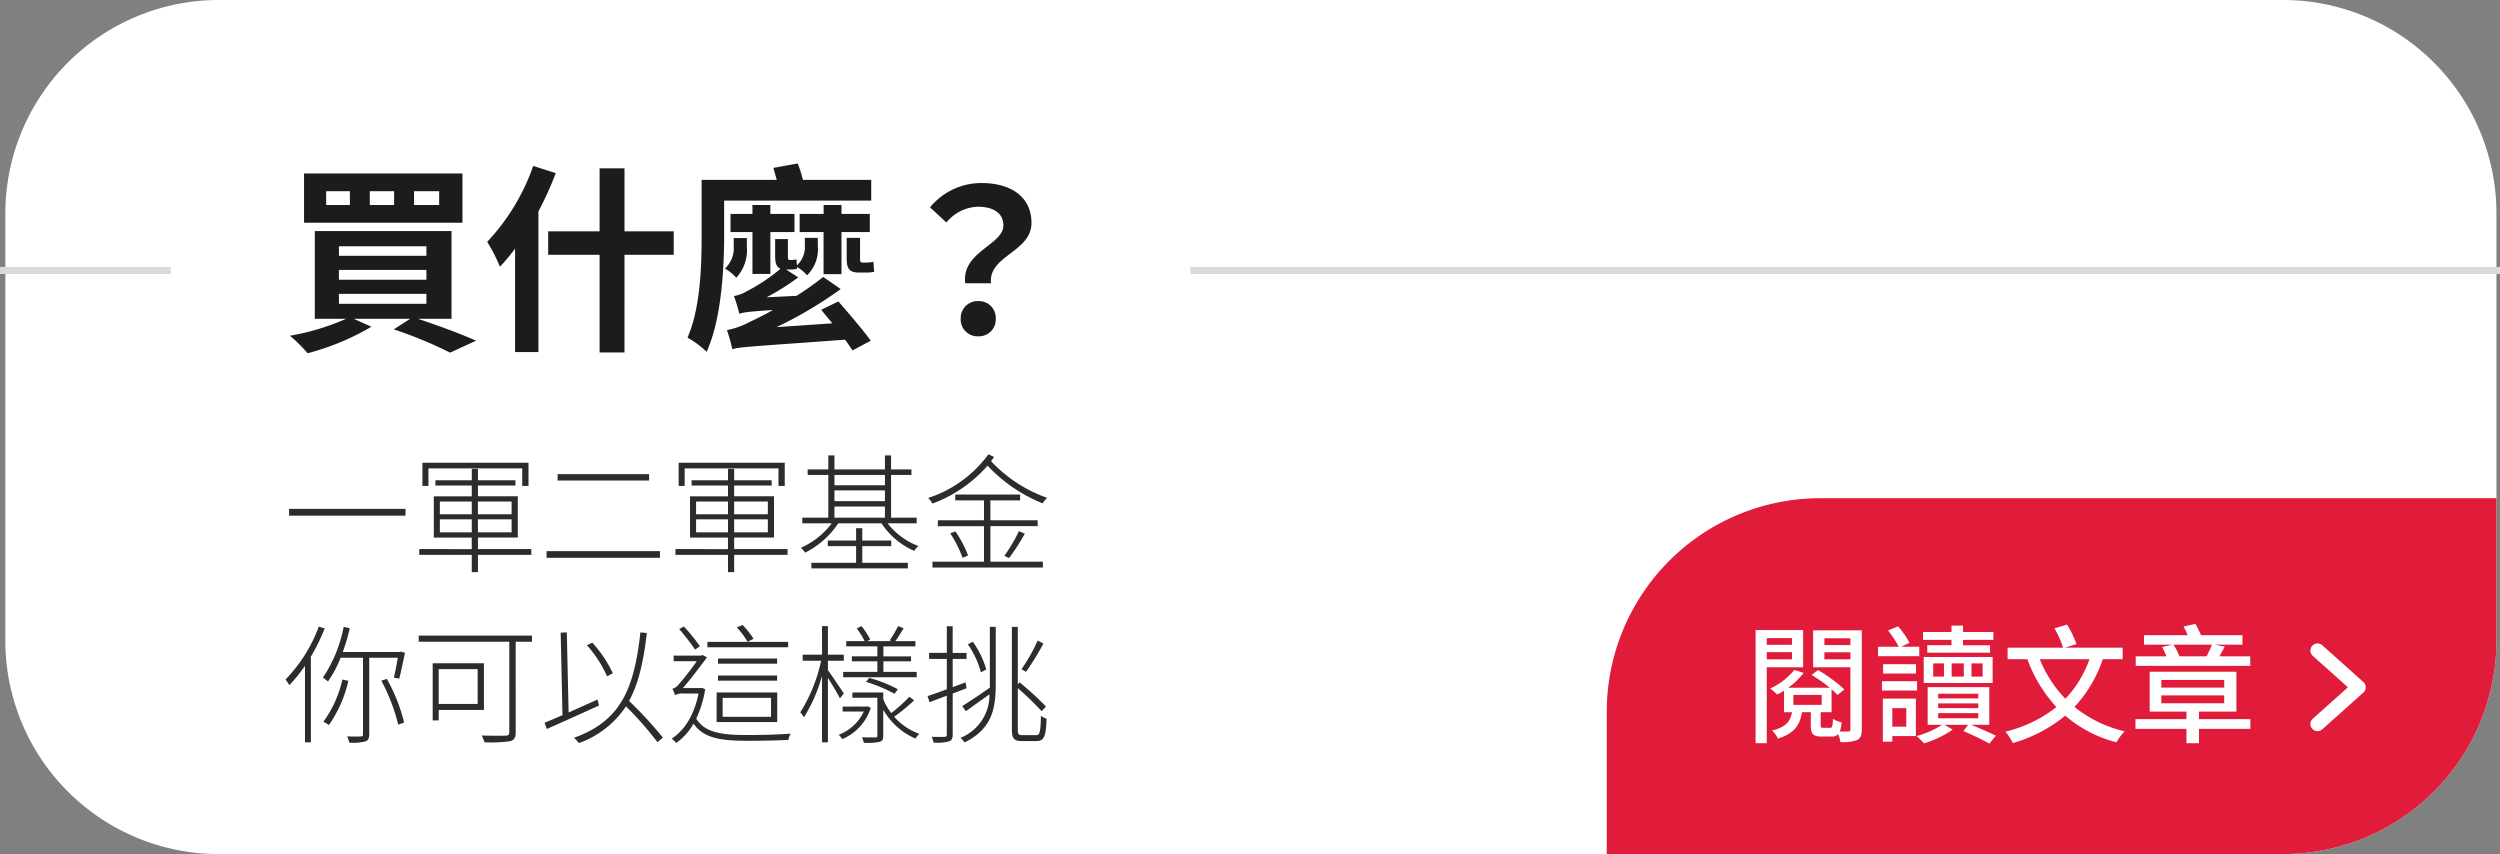 <svg xmlns="http://www.w3.org/2000/svg" width="351.25" height="120" viewBox="0 0 351.25 120"><rect x="0" y="0" width="351.25" height="120" fill="#808080" stroke="none"/><g transform="translate(-689.25 -7628)"><path d="M30,0H320a30,30,0,0,1,30,30V90a30,30,0,0,1-30,30H30A30,30,0,0,1,0,90V30A30,30,0,0,1,30,0Z" transform="translate(690 7628)" fill="#fff"/><path d="M.864-7.506v.954H17.226v-.954ZM19.6-13.986v3.258h.846v-2.466H33.624v2.466h.882v-3.258ZM22.05-6.03h4.482v1.818H22.05Zm5.346,0H32.13v1.818H27.4Zm-5.346-2.5h4.482V-6.75H22.05Zm5.346,0H32.13V-6.75H27.4ZM19.152-1.854v.81h7.38v2.43H27.4v-2.43H34.9v-.81H27.4v-1.62h5.6v-5.8H27.4v-1.512H32.67v-.738H27.4v-1.6h-.864v1.6H21.42v.738h5.112V-9.27H21.2v5.8h5.328v1.62Zm19.44-10.53v.9H51.444v-.9ZM37.044-1.566V-.63h15.93v-.936ZM55.6-13.986v3.258h.846v-2.466H69.624v2.466h.882v-3.258ZM58.05-6.03h4.482v1.818H58.05Zm5.346,0H68.13v1.818H63.4Zm-5.346-2.5h4.482V-6.75H58.05Zm5.346,0H68.13V-6.75H63.4ZM55.152-1.854v.81h7.38v2.43H63.4v-2.43H70.9v-.81H63.4v-1.62h5.6v-5.8H63.4v-1.512H68.67v-.738H63.4v-1.6h-.864v1.6H57.42v.738h5.112V-9.27H57.2v5.8h5.328v1.62Zm29.43-13.158v1.962H77.49v-1.962h-.864v1.962h-2.9v.774h2.9v6.012H72.972v.792h4.14a11.111,11.111,0,0,1-4.338,3.438,3.522,3.522,0,0,1,.594.684A12.3,12.3,0,0,0,78.03-5.472H84.1A10.589,10.589,0,0,0,88.7-1.6a3.064,3.064,0,0,1,.594-.684A9.838,9.838,0,0,1,84.96-5.472h4.086v-.792h-3.6v-6.012h2.862v-.774H85.446v-1.962ZM77.49-12.276h7.092v1.458H77.49Zm3.042,7.488V-3.06H76.554v.792h3.978V.072H74.25V.864H87.8V.072H81.4v-2.34h4.068V-3.06H81.4V-4.788ZM77.49-10.1h7.092v1.512H77.49Zm0,2.268h7.092v1.566H77.49ZM93.762-4.068A16.582,16.582,0,0,1,95.49-.63l.774-.324a15.466,15.466,0,0,0-1.782-3.384Zm9.648-.306A23.179,23.179,0,0,1,101.358-.9l.666.306a31.256,31.256,0,0,0,2.214-3.42ZM91.26-.09V.738h15.516V-.09H99.4V-5.076h6.642V-5.9H99.4v-2.79h4.176v-.828H94.464v.828H98.5V-5.9h-6.48v.828H98.5V-.09Zm7.866-15.084a16.919,16.919,0,0,1-8.478,6.138,3.223,3.223,0,0,1,.612.792A19.1,19.1,0,0,0,99-13.572a21.844,21.844,0,0,0,7.74,5.292,3.708,3.708,0,0,1,.63-.774A19.773,19.773,0,0,1,99.5-14.2l.414-.594ZM8.352,16.476A15.882,15.882,0,0,1,5.688,22.4a8.017,8.017,0,0,1,.774.468A17.81,17.81,0,0,0,9.2,16.656Zm5.472.162A25.863,25.863,0,0,1,16.2,22.812l.828-.288a23.842,23.842,0,0,0-2.43-6.138ZM8.532,9.078a19.237,19.237,0,0,1-2.916,7.128,8.329,8.329,0,0,1,.72.54A15.635,15.635,0,0,0,8.1,13.416h3.15V24.162c0,.234-.072.306-.288.306-.252.018-1.044.018-1.944,0a4.8,4.8,0,0,1,.324.882,7.379,7.379,0,0,0,2.232-.18c.4-.144.558-.414.558-1.026V13.416h4.014c-.18.99-.378,2.07-.558,2.79l.756.144c.234-.9.54-2.394.81-3.636l-.594-.162-.162.054H8.406A27.787,27.787,0,0,0,9.4,9.258ZM5.04,9.042A21.243,21.243,0,0,1,.36,16.476a5.155,5.155,0,0,1,.54.792A21.541,21.541,0,0,0,3.1,14.55V25.3h.828V13.254a27.853,27.853,0,0,0,1.944-3.96ZM19.08,10.3v.864H31.806v12.69c0,.378-.126.486-.486.5-.432.018-1.854.036-3.384-.018a6.537,6.537,0,0,1,.378.954,19.425,19.425,0,0,0,3.564-.144c.612-.144.828-.522.828-1.3V11.166h2.286V10.3Zm2.808,4.716H27.36V19.9H21.888Zm-.846-.828v8.028h.846V20.742h6.354V14.19Zm21.672-2.538a16.745,16.745,0,0,1,2.826,4.374l.81-.432a17.09,17.09,0,0,0-2.88-4.3Zm-3.69-1.764.252,11.592-2.52,1.08.324.864c1.962-.864,4.752-2.124,7.326-3.294l-.2-.846L40.14,21.1l-.252-11.25Zm11.2-.036c-.882,8.064-2.826,12.474-9.342,14.814a3.824,3.824,0,0,1,.7.738A13.229,13.229,0,0,0,48.2,20.238a49.472,49.472,0,0,1,4.428,5.04l.756-.648a55.207,55.207,0,0,0-4.752-5.148c1.332-2.43,2.034-5.544,2.5-9.54Zm9.414,1.332v.756h11.34v-.756Zm1.494,4.734v.72h8.3v-.72Zm0-2.394v.72h8.3v-.72Zm.648,5.526h6.8v2.664h-6.8Zm-.846-.756v4.158h8.514V18.294ZM63.774,9.15a11.521,11.521,0,0,1,1.512,2.016l.846-.414a12.811,12.811,0,0,0-1.548-1.944Zm-8.1.234a31.652,31.652,0,0,1,2.232,2.88l.684-.468a25.893,25.893,0,0,0-2.25-2.772ZM55.1,18.672a1.909,1.909,0,0,1,1.062-.234h2.232c-.612,3.06-1.98,5.166-3.762,6.336a3.282,3.282,0,0,1,.612.612,8.04,8.04,0,0,0,2.448-2.718c1.422,2.052,3.78,2.412,7.614,2.412,1.908,0,4.14-.036,5.724-.126a2.449,2.449,0,0,1,.306-.882c-1.728.144-4.176.2-6.048.2-3.546,0-5.958-.288-7.218-2.3a15.177,15.177,0,0,0,1.26-4.14l-.45-.18-.18.018H56.2c1.062-1.206,2.574-3.222,3.384-4.32l-.648-.324-.2.09H54.9V13.9h3.24a38.081,38.081,0,0,1-2.592,3.33,1.609,1.609,0,0,1-.828.54A6.747,6.747,0,0,1,55.1,18.672ZM81.918,16.8a20.541,20.541,0,0,1,4,1.674l.486-.63a18.811,18.811,0,0,0-4.032-1.6Zm-3.276,3.474v.7h2.97a6.36,6.36,0,0,1-3.528,3.258,3.136,3.136,0,0,1,.5.612,7.075,7.075,0,0,0,4.014-4.41l-.486-.2-.144.036Zm9.378-1.386a21.679,21.679,0,0,1-2.556,2.3,9.073,9.073,0,0,1-1.116-1.944v-.954H80.01v.738h3.51v5.31c0,.2-.054.27-.27.27-.234,0-.99,0-1.908-.018a2.843,2.843,0,0,1,.27.774,8.4,8.4,0,0,0,2.25-.144c.4-.144.486-.378.486-.9v-3.6a9.639,9.639,0,0,0,4.518,4.05,2.887,2.887,0,0,1,.558-.666A8.549,8.549,0,0,1,85.878,21.7a25.388,25.388,0,0,0,2.808-2.3Zm-1.6-9.918a14.277,14.277,0,0,1-1.17,2.016l.216.09H82.1l.414-.216a10.734,10.734,0,0,0-1.224-1.89l-.666.324a13.107,13.107,0,0,1,1.116,1.782H79.146v.738H83.52v1.4H79.938v.7H83.52V15.4H78.714v.756H89.046V15.4h-4.68V13.92h3.888v-.7H84.366v-1.4h4.5v-.738H86.04c.36-.5.792-1.17,1.17-1.818Zm-10.674,0v4.014H73.026v.846h2.592a22.178,22.178,0,0,1-2.934,7.254,4.184,4.184,0,0,1,.522.7,21.976,21.976,0,0,0,2.538-5.832V25.3h.828V16.242c.594.936,1.386,2.268,1.692,2.88l.54-.7c-.342-.5-1.746-2.628-2.232-3.258V13.83H78.8v-.846H76.572V8.97Zm20.484,2.556a12.532,12.532,0,0,1,1.836,3.924l.756-.378a12.693,12.693,0,0,0-1.89-3.906Zm9.81-.522a24.872,24.872,0,0,1-2.268,4.014l.63.378a36.921,36.921,0,0,0,2.448-3.978ZM93.276,8.988v3.744H90.792v.846h2.484v4.266c-1.026.378-1.98.72-2.7.954l.27.864,2.43-.918V24.2c0,.252-.108.324-.324.324-.216.018-.936.018-1.8,0a4.733,4.733,0,0,1,.27.81,6.55,6.55,0,0,0,2.142-.162c.378-.126.54-.4.54-.972v-5.76l1.944-.738-.126-.828-1.818.666v-3.96h1.944v-.846H94.1V8.988ZM95.436,20.2l.522.72,3.312-2.376a6.484,6.484,0,0,1-4.068,6.12,3.91,3.91,0,0,1,.576.648c3.834-1.908,4.374-4.68,4.374-8.262V9.078h-.828V17.61C97.884,18.618,96.426,19.608,95.436,20.2ZM102.42,9.078v14.4c0,1.314.306,1.638,1.422,1.638h2.052c1.116,0,1.314-.792,1.4-3.15a2.1,2.1,0,0,1-.792-.414c-.054,2.178-.144,2.736-.63,2.736H103.9c-.54,0-.648-.126-.648-.792V17.682a42.273,42.273,0,0,1,3.348,3.24l.612-.648a40.764,40.764,0,0,0-3.708-3.4l-.252.252V9.078Z" transform="translate(729 7707)" fill="#2c2c2c"/><path d="M18.424-20.132h3.528V-18.2H18.424Zm-6.216,0h3.416V-18.2H12.208Zm-6.132,0H9.408V-18.2H6.076ZM2.968-22.624v6.916h22.26v-6.916Zm4.9,13.552H20.16V-7.7H7.868Zm0,3.36H20.16v1.4H7.868Zm0-6.692H20.16v1.344H7.868Zm7.7,11.676a59.1,59.1,0,0,1,7.924,3.276l3.64-1.68c-1.988-.9-5.236-2.1-8.176-3.08h4.732v-12.32H4.48v12.32h4.4A33.266,33.266,0,0,1,.98.168,20.736,20.736,0,0,1,3.472,2.632a35.529,35.529,0,0,0,8.96-3.724L9.94-2.212h7.952Zm19.6-22.96A29.909,29.909,0,0,1,28.7-13.02a23.007,23.007,0,0,1,1.792,3.5,28.444,28.444,0,0,0,2.128-2.548V2.464H35.9V-17.3a48.2,48.2,0,0,0,2.436-5.376Zm9.324.336V-14.5H37.268v3.3h7.224V2.52h3.5V-11.2h6.916v-3.3H47.992v-8.848Zm18.844,9.8v1.12A3.872,3.872,0,0,1,62.1-9.268,6.453,6.453,0,0,1,63.7-7.98a5.729,5.729,0,0,0,1.484-4.368v-1.2Zm15.876-.028v2.828c0,1.372.252,2.044,1.708,2.044h.98a4.644,4.644,0,0,0,1.176-.112c-.056-.476-.084-.98-.112-1.4a4.989,4.989,0,0,1-1.092.112h-.42c-.336,0-.364-.168-.364-.616V-13.58Zm-10.052.168v2.352c0,.98.14,1.568.756,1.82a25.007,25.007,0,0,1-4.7,3.136,5.459,5.459,0,0,1-1.848.7,20.132,20.132,0,0,1,.756,2.492c.448-.168,1.148-.308,4.732-.532C67.452-2.66,66.3-2.1,65.688-1.82a11.492,11.492,0,0,1-3.3,1.2,25.6,25.6,0,0,1,.756,2.688c1.008-.336,2.576-.364,15.848-1.344.392.56.756,1.092,1.036,1.512L82.6.868c-1.064-1.456-3.08-3.836-4.564-5.516L75.628-3.472l1.568,1.9-7.84.532a57.38,57.38,0,0,0,9.016-5.348L75.908-8.092a39.428,39.428,0,0,1-3.752,2.66l-4.2.2a33.092,33.092,0,0,0,4.452-2.8L70.7-9.128h.532A3.452,3.452,0,0,0,72.24-9.24l-.028-.252A5.019,5.019,0,0,1,73.64-8.316a5.146,5.146,0,0,0,1.512-4.144v-1.12h-1.82v1.036a3.525,3.525,0,0,1-1.12,2.828l-.056-.84a3.448,3.448,0,0,1-.9.084c-.28,0-.308-.14-.308-.56v-2.38Zm-.252-10,.476,1.68H58.828v7.756c0,4.172-.14,10.248-1.988,14.42a12.138,12.138,0,0,1,2.688,1.988c2.1-4.592,2.464-11.816,2.464-16.408v-4.844H82.656v-2.912h-9.6a15.657,15.657,0,0,0-.728-2.3ZM65.968-18.2v1.26h-3.08v2.548h3.08v5.88h2.52v-5.88h3.388V-16.94H68.488V-18.2Zm10,0v1.26H72.6v2.548h3.36v5.908h2.52v-5.908H82.46V-16.94H78.484V-18.2Zm19.908,11h3.612c-.42-3.892,5.684-4.368,5.684-8.484,0-3.724-2.968-5.6-7.028-5.6a9.316,9.316,0,0,0-7.224,3.416l2.3,2.128a5.926,5.926,0,0,1,4.452-2.212c2.212,0,3.556.952,3.556,2.632C101.22-12.6,95.284-11.592,95.872-7.2ZM97.692.252a2.367,2.367,0,0,0,2.464-2.464A2.374,2.374,0,0,0,97.692-4.7a2.39,2.39,0,0,0-2.464,2.492A2.367,2.367,0,0,0,97.692.252Z" transform="translate(729 7675)" fill="#1c1c1c"/><path d="M30,0h95a0,0,0,0,1,0,0V20A30,30,0,0,1,95,50H0a0,0,0,0,1,0,0V30A30,30,0,0,1,30,0Z" transform="translate(915 7698)" fill="#e11b3a"/><g transform="translate(2251.336 7314.447) rotate(90)"><path d="M0,11.316a1,1,0,0,1-.746-.334A1,1,0,0,1-.666,9.571L4.271,5.158-.666.746A1,1,0,0,1-.746-.666,1,1,0,0,1,.666-.746L6.438,4.413a1,1,0,0,1,0,1.491L.666,11.062A1,1,0,0,1,0,11.316Z" transform="translate(404.959 1236.472) rotate(-90)" fill="#fff"/></g><path d="M184,.5H0v-1H184Z" transform="translate(856.5 7666)" fill="#dadada"/><path d="M-29.34-13.338v.936h-3.546v-.936Zm-3.546,2.97v-1.008h3.546v1.008Zm5.112,1.116v-5.22h-6.678V1.422h1.566V-9.252Zm2.988-1.116v-.99h3.654v.99Zm3.654-2.952v.954h-3.654v-.954Zm-8.01,7.956h3.978v1.4h-3.978Zm9.612-9.072h-6.84v5.184h5.238V-.54c0,.234-.072.306-.306.324-.162,0-.63,0-1.188-.018a4.081,4.081,0,0,0,.252-1.278A4.031,4.031,0,0,1-23.58-2c-.054,1.116-.108,1.26-.414,1.26h-.954c-.306,0-.36-.036-.36-.4v-1.8h1.53v-3.2a7.135,7.135,0,0,1,.828.792l.972-.792a22.82,22.82,0,0,0-3.69-2.718l-.918.684a22.575,22.575,0,0,1,2.556,1.8h-5.85A10.07,10.07,0,0,0-27.7-8.46l-1.314-.414A9.386,9.386,0,0,1-32.4-6.264a8.611,8.611,0,0,1,.972.846,6.713,6.713,0,0,0,.972-.558v3.042h1.116c-.216,1.278-.846,2.088-2.79,2.574A3.631,3.631,0,0,1-31.32.774C-29,.036-28.242-1.1-27.936-2.934h1.242v1.818c0,1.224.27,1.6,1.53,1.6h1.35a1.194,1.194,0,0,0,.972-.342,5.239,5.239,0,0,1,.306,1.116A5.771,5.771,0,0,0-20.178.972c.486-.27.648-.684.648-1.512Zm12.6,2.088h-3.4V-11.3h8.82v-1.044h-3.8V-13.1h4.266v-1.1H-5.31v-.9H-6.93v.9h-4v1.1h4ZM-9.5-9.792h1.512v1.854H-9.5Zm6.948,1.854H-4.122V-9.792h1.566Zm-4.356,0V-9.792H-5.2v1.854Zm-3.924.9h9.684v-3.654h-9.684Zm-.63-5.094h-2.556l1.188-.54a10.294,10.294,0,0,0-1.62-2.322l-1.4.576a14.722,14.722,0,0,1,1.512,2.286h-2.916V-10.8h5.8Zm-.45,3.762V-9.684h-4.626V-8.37Zm.144,1.08H-16.7v1.314h4.932Zm-1.512,3.78V-.9h-1.962V-3.51Zm1.35-1.332h-4.644V1.206h1.332V.414h3.312ZM-8.8-2.808h5.634v.72H-8.8Zm0-1.368h5.634v.666H-8.8Zm0-1.35h5.634v.648H-8.8ZM-1.62-1.17V-6.462h-8.658V-1.17h2.034a12.6,12.6,0,0,1-3.6,1.584A11.549,11.549,0,0,1-10.782,1.44,14.062,14.062,0,0,0-6.768-.486L-7.92-1.17h3.33l-.666.882C-3.942.27-2.484.99-1.6,1.476L-.7.36C-1.566-.054-2.916-.666-4.194-1.17Zm14.076-9.216A15.542,15.542,0,0,1,9.072-4.824a17.321,17.321,0,0,1-3.6-5.562Zm4.662,0v-1.62H9.036l1.6-.5a14.578,14.578,0,0,0-1.332-2.736l-1.764.522a14.517,14.517,0,0,1,1.206,2.718H.954v1.62H3.726A20.2,20.2,0,0,0,7.812-3.654,18.609,18.609,0,0,1,.648-.2,8.71,8.71,0,0,1,1.692,1.4,20.592,20.592,0,0,0,9.054-2.448a17.942,17.942,0,0,0,7.2,3.744A7.625,7.625,0,0,1,17.388-.252a17.745,17.745,0,0,1-7.038-3.42,18.586,18.586,0,0,0,3.978-6.714ZM29.664-12.42a14.632,14.632,0,0,1-.756,1.638H25.092a8.24,8.24,0,0,0-.828-1.638Zm5.382,1.638h-4.32c.216-.414.468-.864.738-1.368l-1.4-.27h3.888v-1.332H28.134a16.246,16.246,0,0,0-.792-1.584l-1.674.36c.2.378.414.792.594,1.224H20.124v1.332h3.96l-1.422.324a12.641,12.641,0,0,1,.612,1.314h-4.32V-9.45H35.046ZM22.554-5.292h8.838v1.1H22.554Zm0-2.178h8.838v1.08H22.554Zm12.51,5.508H27.846V-3.024H33.1v-5.6H20.916v5.6h5.166v1.062H18.918V-.594h7.164V1.422h1.764V-.594h7.218Z" transform="translate(970.364 7731)" fill="#fff"/><path d="M24,.5H0v-1H24Z" transform="translate(689.25 7666)" fill="#dadada"/></g></svg>